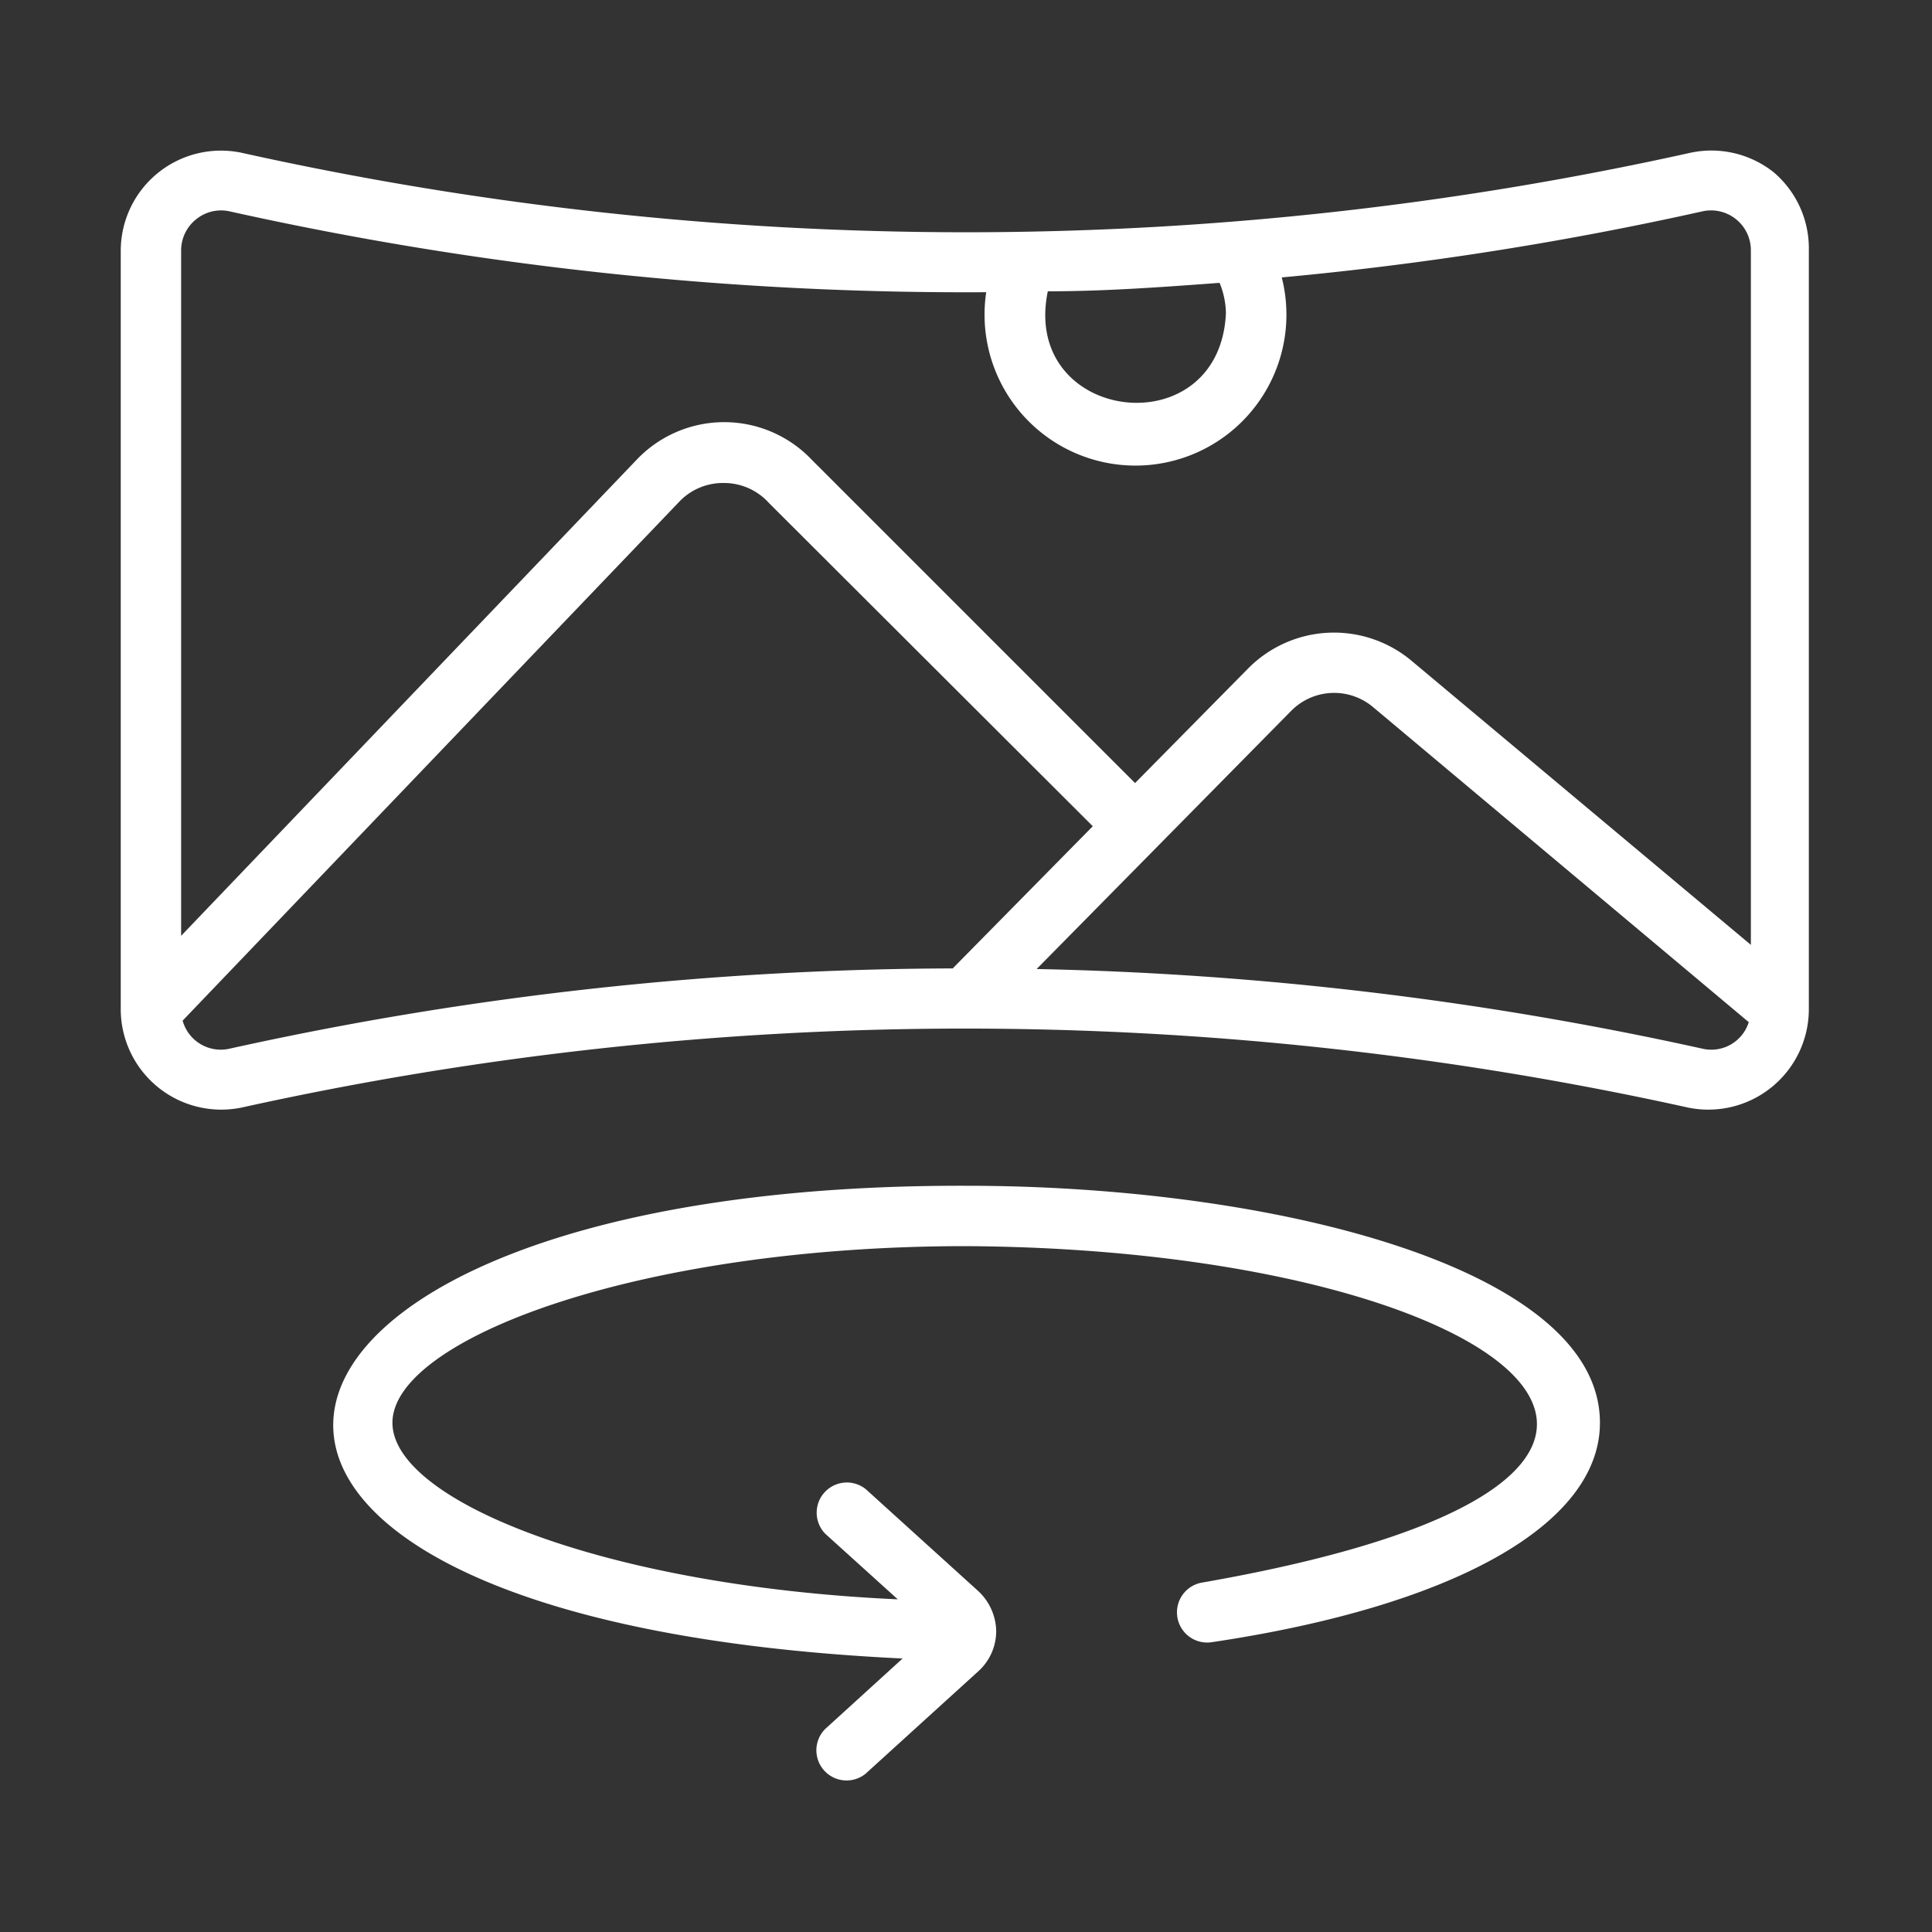 <svg id="Bahan_copy" viewBox="0 0 64 64" xmlns="http://www.w3.org/2000/svg" data-name="Bahan copy"><rect x="0" y="0" width="64" height="64" fill="#333333" stroke="none"/><g fill="#fff"><path d="m58.76 5.71a3.32 3.32 0 0 0 -2.76-.65 110.66 110.66 0 0 1 -48 0 3.32 3.32 0 0 0 -4 3.24v25.16a3.33 3.33 0 0 0 4 3.23 111 111 0 0 1 47.92 0 3.33 3.33 0 0 0 4-3.23v-25.16a3.31 3.31 0 0 0 -1.16-2.59zm-18.15 4.67c-.21 4.45-6.8 3.63-5.9-.73 1.9 0 3.8-.14 5.69-.28a2.73 2.73 0 0 1 .21 1.01zm-34.12-3.11a1.31 1.31 0 0 1 1.11-.27 112.23 112.23 0 0 0 25.07 2.68 5 5 0 1 0 9.79-.49 111 111 0 0 0 13.94-2.19 1.32 1.32 0 0 1 1.6 1.3v23l-11.24-9.41a4 4 0 0 0 -5.42.26l-3.74 3.79-10.7-10.7a4 4 0 0 0 -5.82 0l-15.08 15.76v-22.7a1.32 1.32 0 0 1 .49-1.03zm1.11 27.47a1.31 1.31 0 0 1 -1.55-.93l16.48-17.22a2 2 0 0 1 1.47-.59 2 2 0 0 1 1.47.66l10.73 10.71-4.64 4.71a112.06 112.06 0 0 0 -23.96 2.66zm48.8 0a112.61 112.61 0 0 0 -22.06-2.64l8.43-8.55a2 2 0 0 1 2.71-.13l12.45 10.44a1.3 1.3 0 0 1 -1.53.88z"/><path d="m32 39.28c-25.68-.07-29.36 14.36-2.1 15.66l-2.57 2.34a1 1 0 0 0 1.34 1.48l3.73-3.39a1.79 1.79 0 0 0 .6-1.37 1.86 1.86 0 0 0 -.59-1.29l-3.73-3.38a1 1 0 0 0 -1.34 1.48l2.4 2.17c-9.74-.44-16.74-3.28-16.74-5.85 0-2.76 8.13-5.85 19-5.85 17.75.1 28 7.61 7.85 11.14a1 1 0 0 0 -.85 1.14 1 1 0 0 0 1.14.84c8.06-1.2 12.86-3.92 12.86-7.27 0-5.13-10.82-7.85-21-7.85z"/></g></svg>
